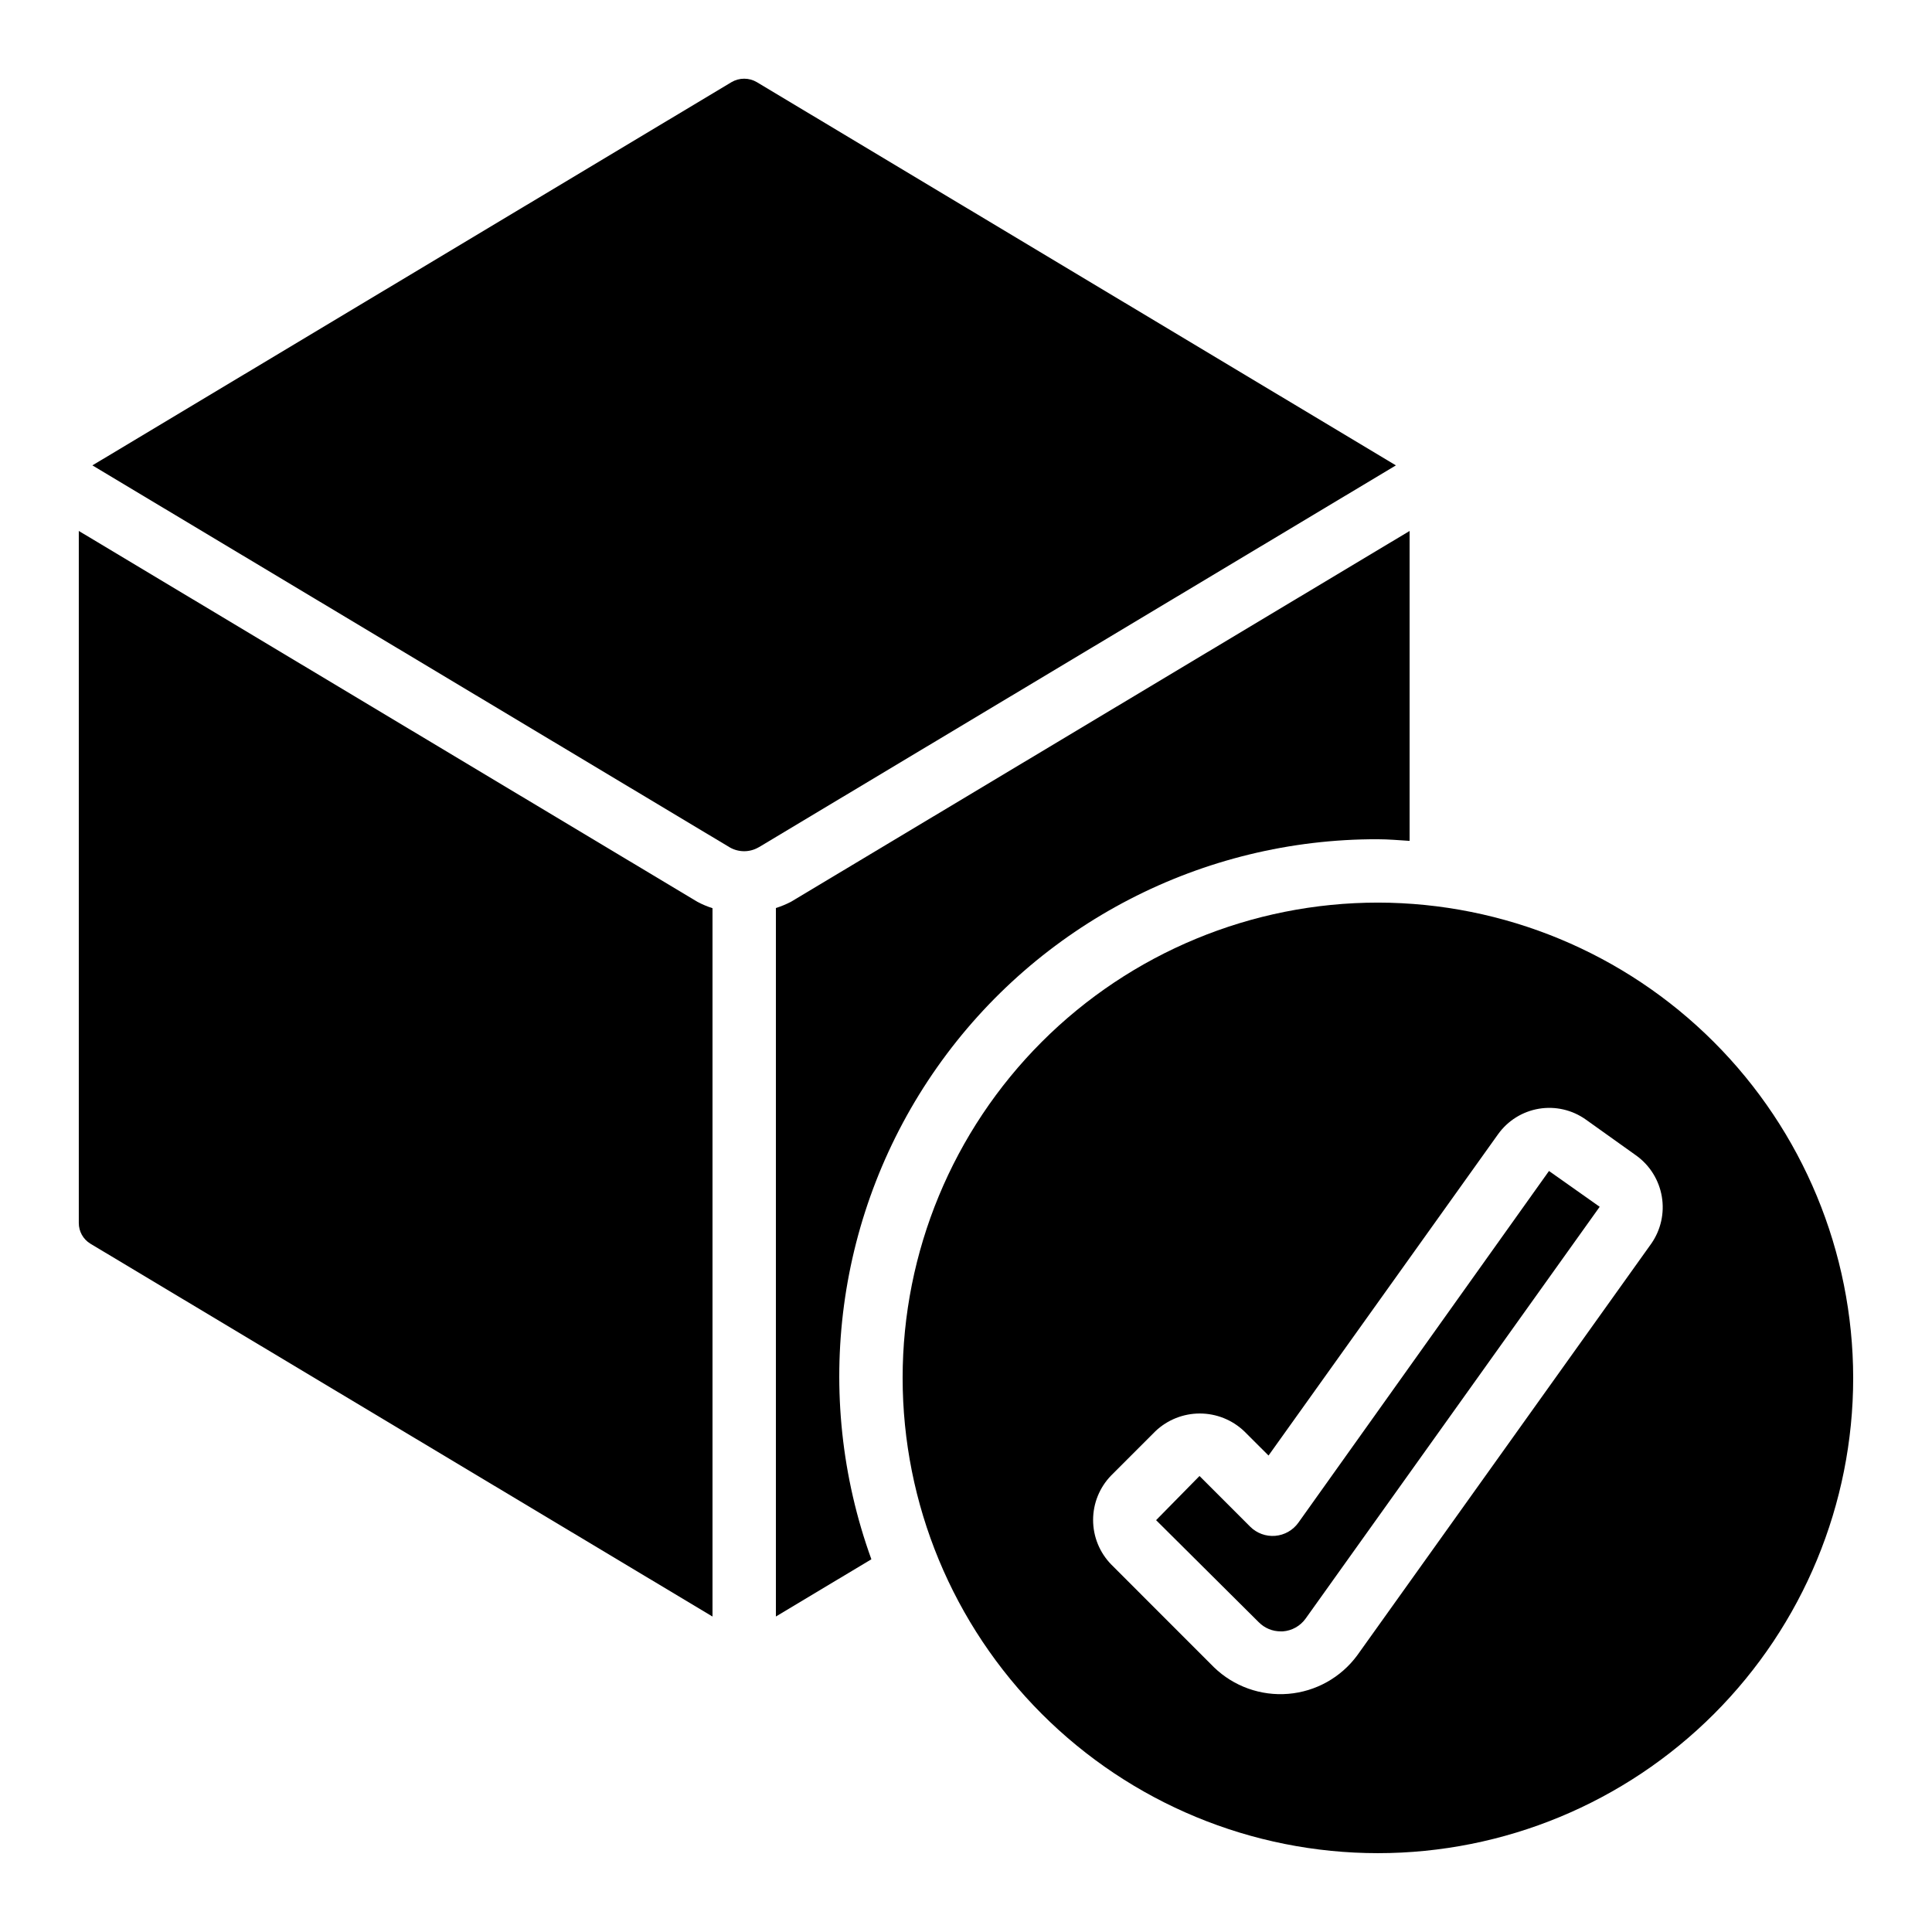 <?xml version="1.0" encoding="UTF-8"?>
<!-- Uploaded to: ICON Repo, www.svgrepo.com, Generator: ICON Repo Mixer Tools -->
<svg fill="#000000" width="800px" height="800px" version="1.1" viewBox="144 144 512 512" xmlns="http://www.w3.org/2000/svg">
 <g>
  <path d="m345.09 368.53 168.84-101.2-169.36-101.56c-2.07-1.219-4.644-1.219-6.715 0l-169.37 101.56 168.92 101.24c2.379 1.363 5.309 1.348 7.672-0.043z"/>
  <path d="m488.08 547.53c-1.434 2.004-3.68 3.281-6.137 3.484-2.457 0.203-4.883-0.684-6.629-2.426l-13.434-13.434-11.504 11.703 27.246 27.09 0.004-0.004c1.527 1.535 3.602 2.391 5.766 2.387h0.57c2.402-0.176 4.606-1.406 6.016-3.359l77.953-109.16-13.434-9.488z"/>
  <path d="m509.16 383.2c-33.402 0-65.441 13.273-89.062 36.891-23.617 23.621-36.891 55.66-36.891 89.062 0 33.406 13.273 65.441 36.891 89.062 23.621 23.621 55.66 36.891 89.062 36.891 33.406 0 65.441-13.27 89.062-36.891s36.891-55.656 36.891-89.062c-0.039-33.391-13.32-65.406-36.934-89.02-23.609-23.613-55.625-36.895-89.02-36.934zm72.473 90.34-77.965 109.16c-4.332 5.871-10.988 9.582-18.258 10.184-7.269 0.605-14.445-1.961-19.688-7.031l-27.246-27.258c-3.074-3.156-4.793-7.387-4.793-11.793s1.719-8.637 4.793-11.793l11.695-11.695v-0.004c3.176-3.027 7.398-4.719 11.785-4.719 4.391 0 8.609 1.691 11.785 4.719l6.434 6.422 60.836-85.16v0.004c2.57-3.594 6.457-6.019 10.816-6.75 4.356-0.73 8.824 0.301 12.426 2.863l13.484 9.621c3.547 2.602 5.941 6.484 6.668 10.824 0.73 4.34-0.266 8.793-2.773 12.41z"/>
  <path d="m332.82 572.4v-187.72c-1.379-0.441-2.711-1.004-3.988-1.68l-163.95-98.293v183.38c-0.012 2.25 1.156 4.34 3.082 5.508z"/>
  <path d="m509.16 366.41c2.84 0 5.602 0.262 8.398 0.43v-82.129l-163.89 98.242c-1.297 0.68-2.648 1.242-4.047 1.68v187.76l25.301-15.172v-0.004c-15.824-43.691-9.32-92.359 17.418-130.37 26.738-38.012 70.352-60.57 116.82-60.441z"/>
 </g>
</svg>